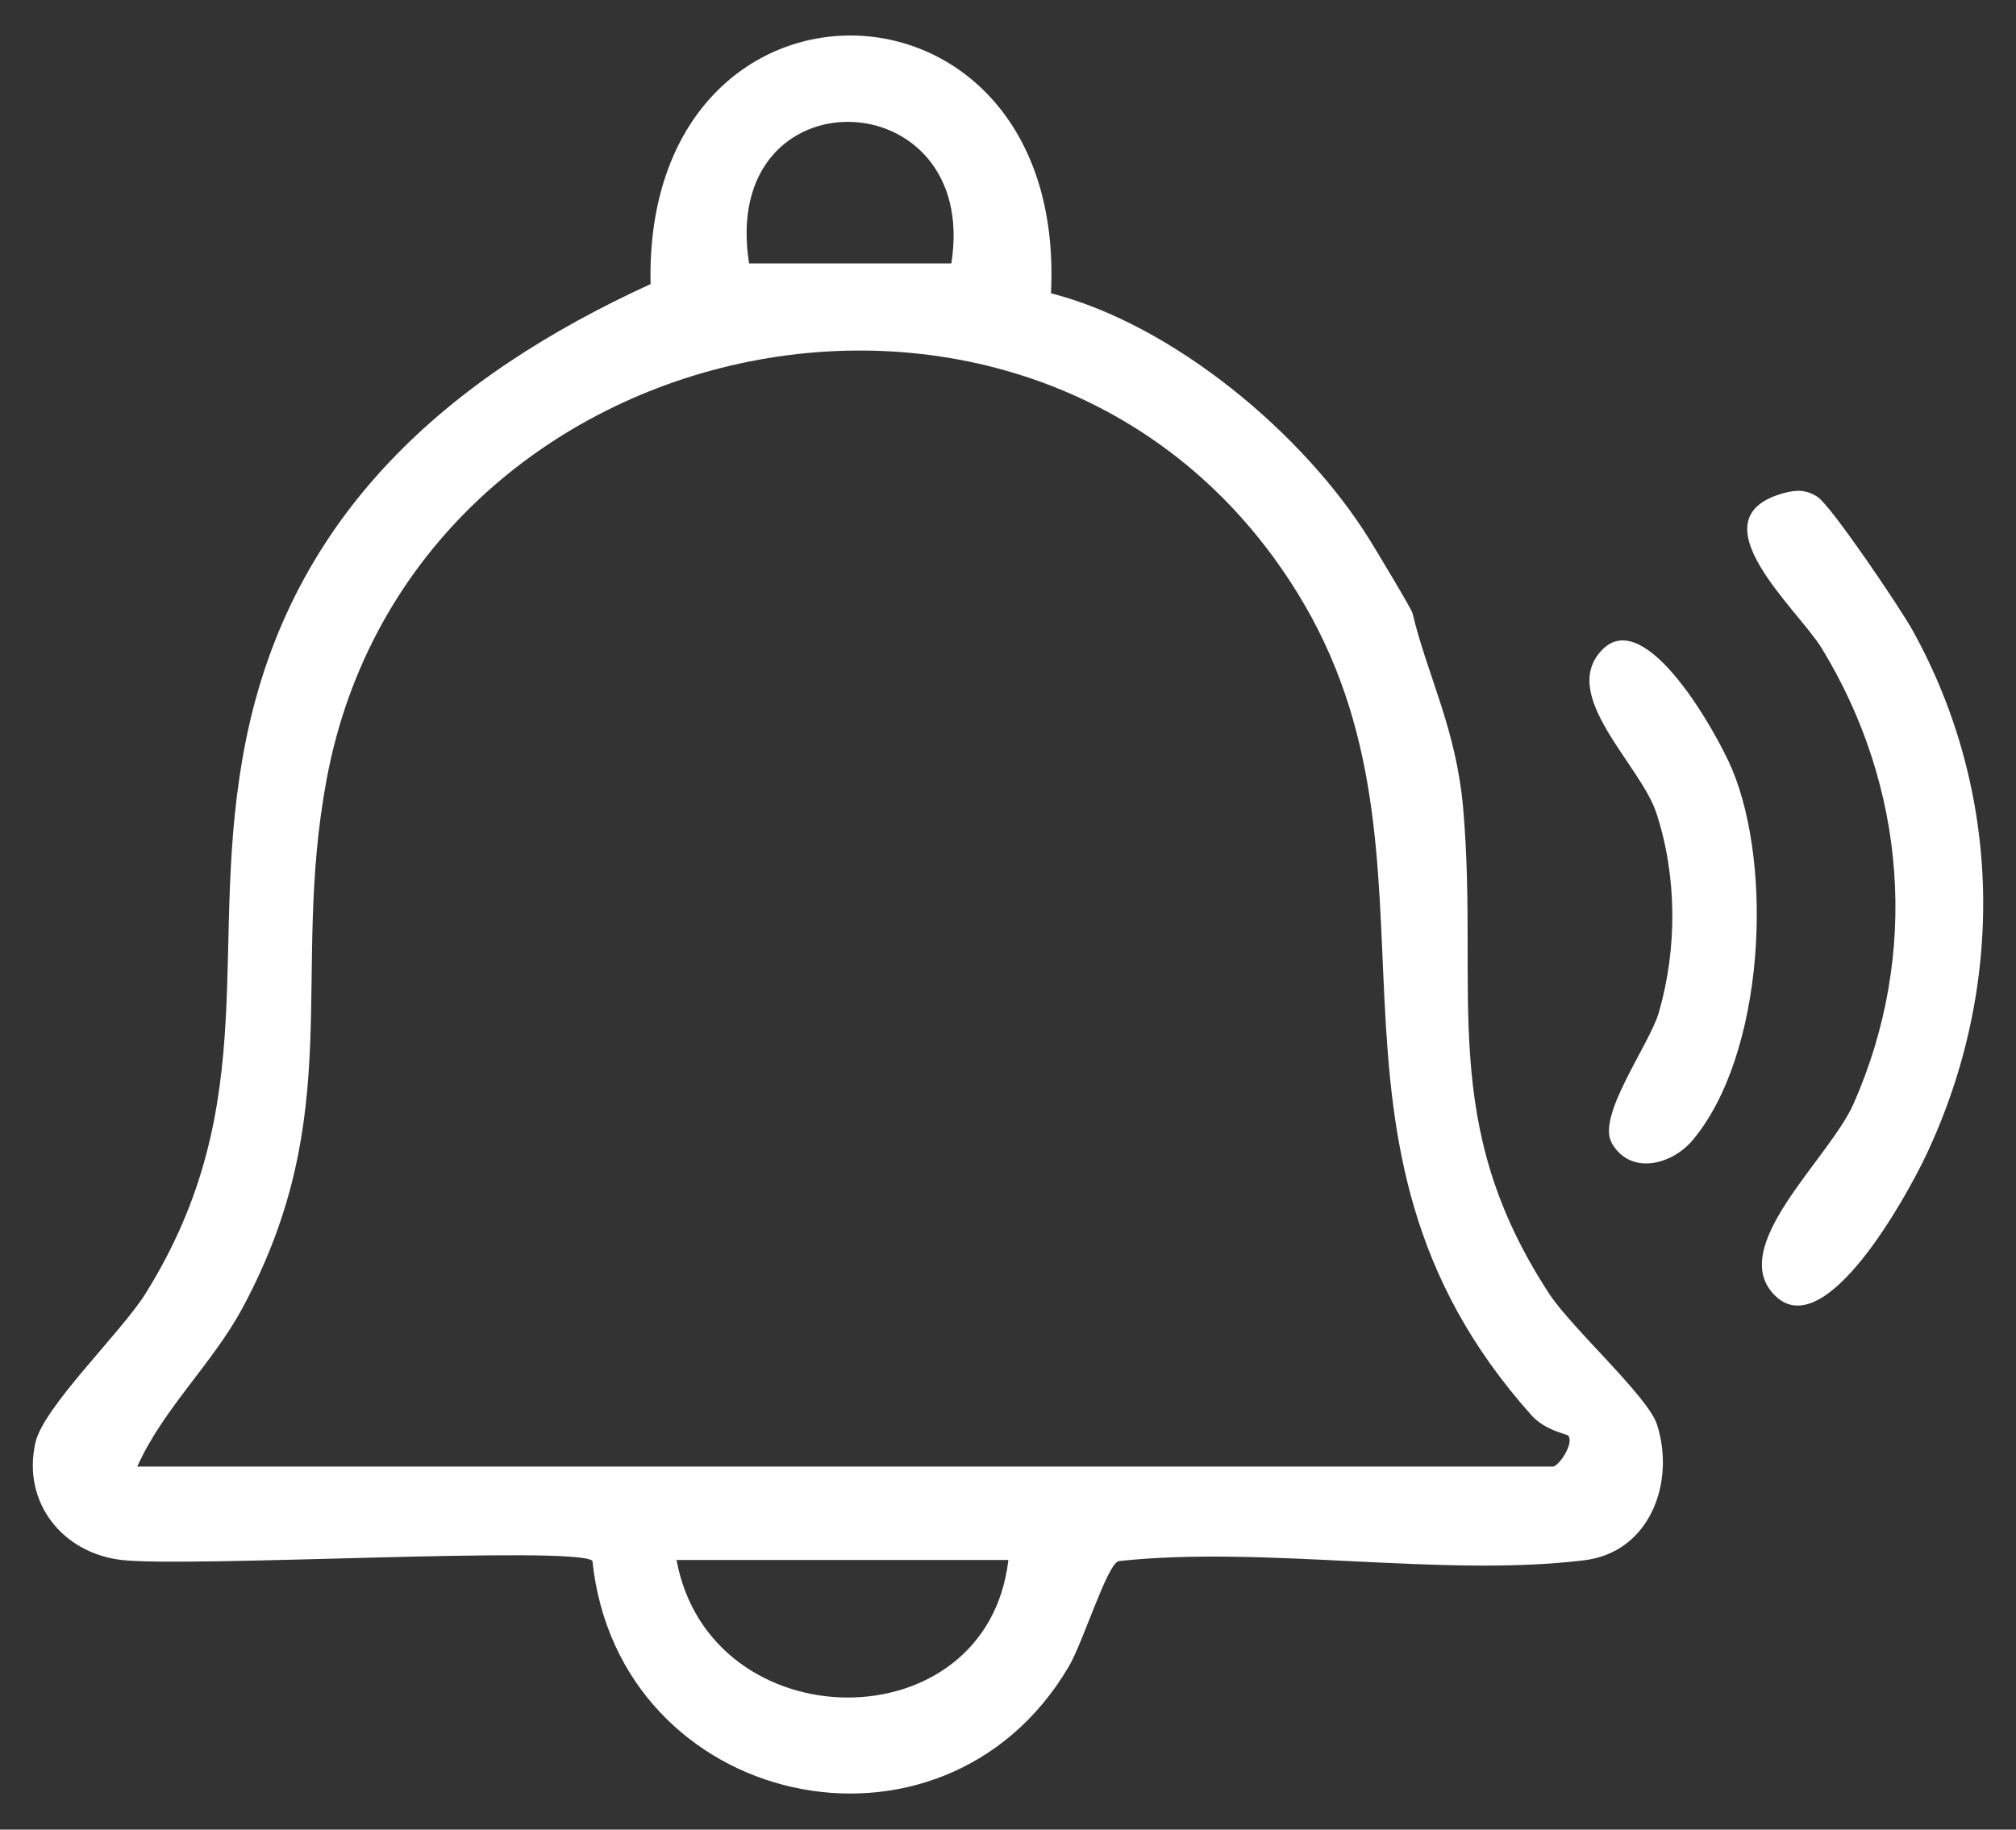 <svg width="54" height="49" viewBox="0 0 54 49" fill="none" xmlns="http://www.w3.org/2000/svg">
<rect x="0" y="0" width="54" height="49" fill="#333333" stroke="none"/>
<path d="M28.154 7.855C31.435 8.697 34.935 11.625 36.688 14.458C36.868 14.75 37.81 16.308 37.835 16.422C38.241 18.119 39.01 19.522 39.194 21.672C39.619 26.631 38.499 30.067 41.496 34.648C42.105 35.578 44.138 37.395 44.383 38.148C44.883 39.698 44.194 41.573 42.435 41.787C38.605 42.253 33.891 41.384 29.96 41.809C29.643 41.92 29.015 43.978 28.624 44.64C25.235 50.379 16.562 48.445 15.868 41.801C15.39 41.387 5.053 41.989 3.251 41.778C1.67 41.592 0.589 40.234 0.948 38.639C1.164 37.675 3.253 35.681 3.901 34.639C7.126 29.464 5.498 25.228 6.587 19.825C7.809 13.755 12.007 10.088 17.426 7.608C17.229 -1.418 28.602 -1.195 28.151 7.849L28.154 7.855ZM20.065 7.055H24.926C25.012 7.055 25.204 7.055 25.482 7.055C26.268 2.113 19.246 1.888 20.065 7.055ZM3.676 39.278H41.594C41.741 39.278 42.169 38.673 42.008 38.45C41.974 38.406 41.391 38.314 41.024 37.906C34.427 30.534 39.216 23.075 34.738 15.855C28.015 5.016 11.037 8.555 8.748 20.878C7.773 26.122 9.298 29.811 6.501 35.02C5.692 36.525 4.378 37.717 3.676 39.278ZM27.01 41.778H18.121C19.023 46.656 26.438 46.726 27.01 41.778Z" fill="white"/>
<path d="M47.764 13.21C48.105 13.116 48.366 13.105 48.677 13.302C49.041 13.53 50.908 16.299 51.225 16.872C53.647 21.233 53.728 26.425 51.589 30.944C51.066 32.047 48.897 36.003 47.555 34.708C46.213 33.414 48.994 31.044 49.65 29.558C51.422 25.544 51.061 21.069 48.794 17.358C48.152 16.31 45.352 13.885 47.764 13.21Z" fill="white"/>
<path d="M43.174 30.614C42.755 29.891 44.18 27.986 44.433 27.116C44.927 25.411 44.924 23.477 44.369 21.78C43.941 20.469 41.744 18.616 42.913 17.405C44.083 16.194 46.002 19.666 46.391 20.591C47.508 23.247 47.258 28.239 45.344 30.53C44.794 31.189 43.683 31.494 43.172 30.616L43.174 30.614Z" fill="white"/>
</svg>
